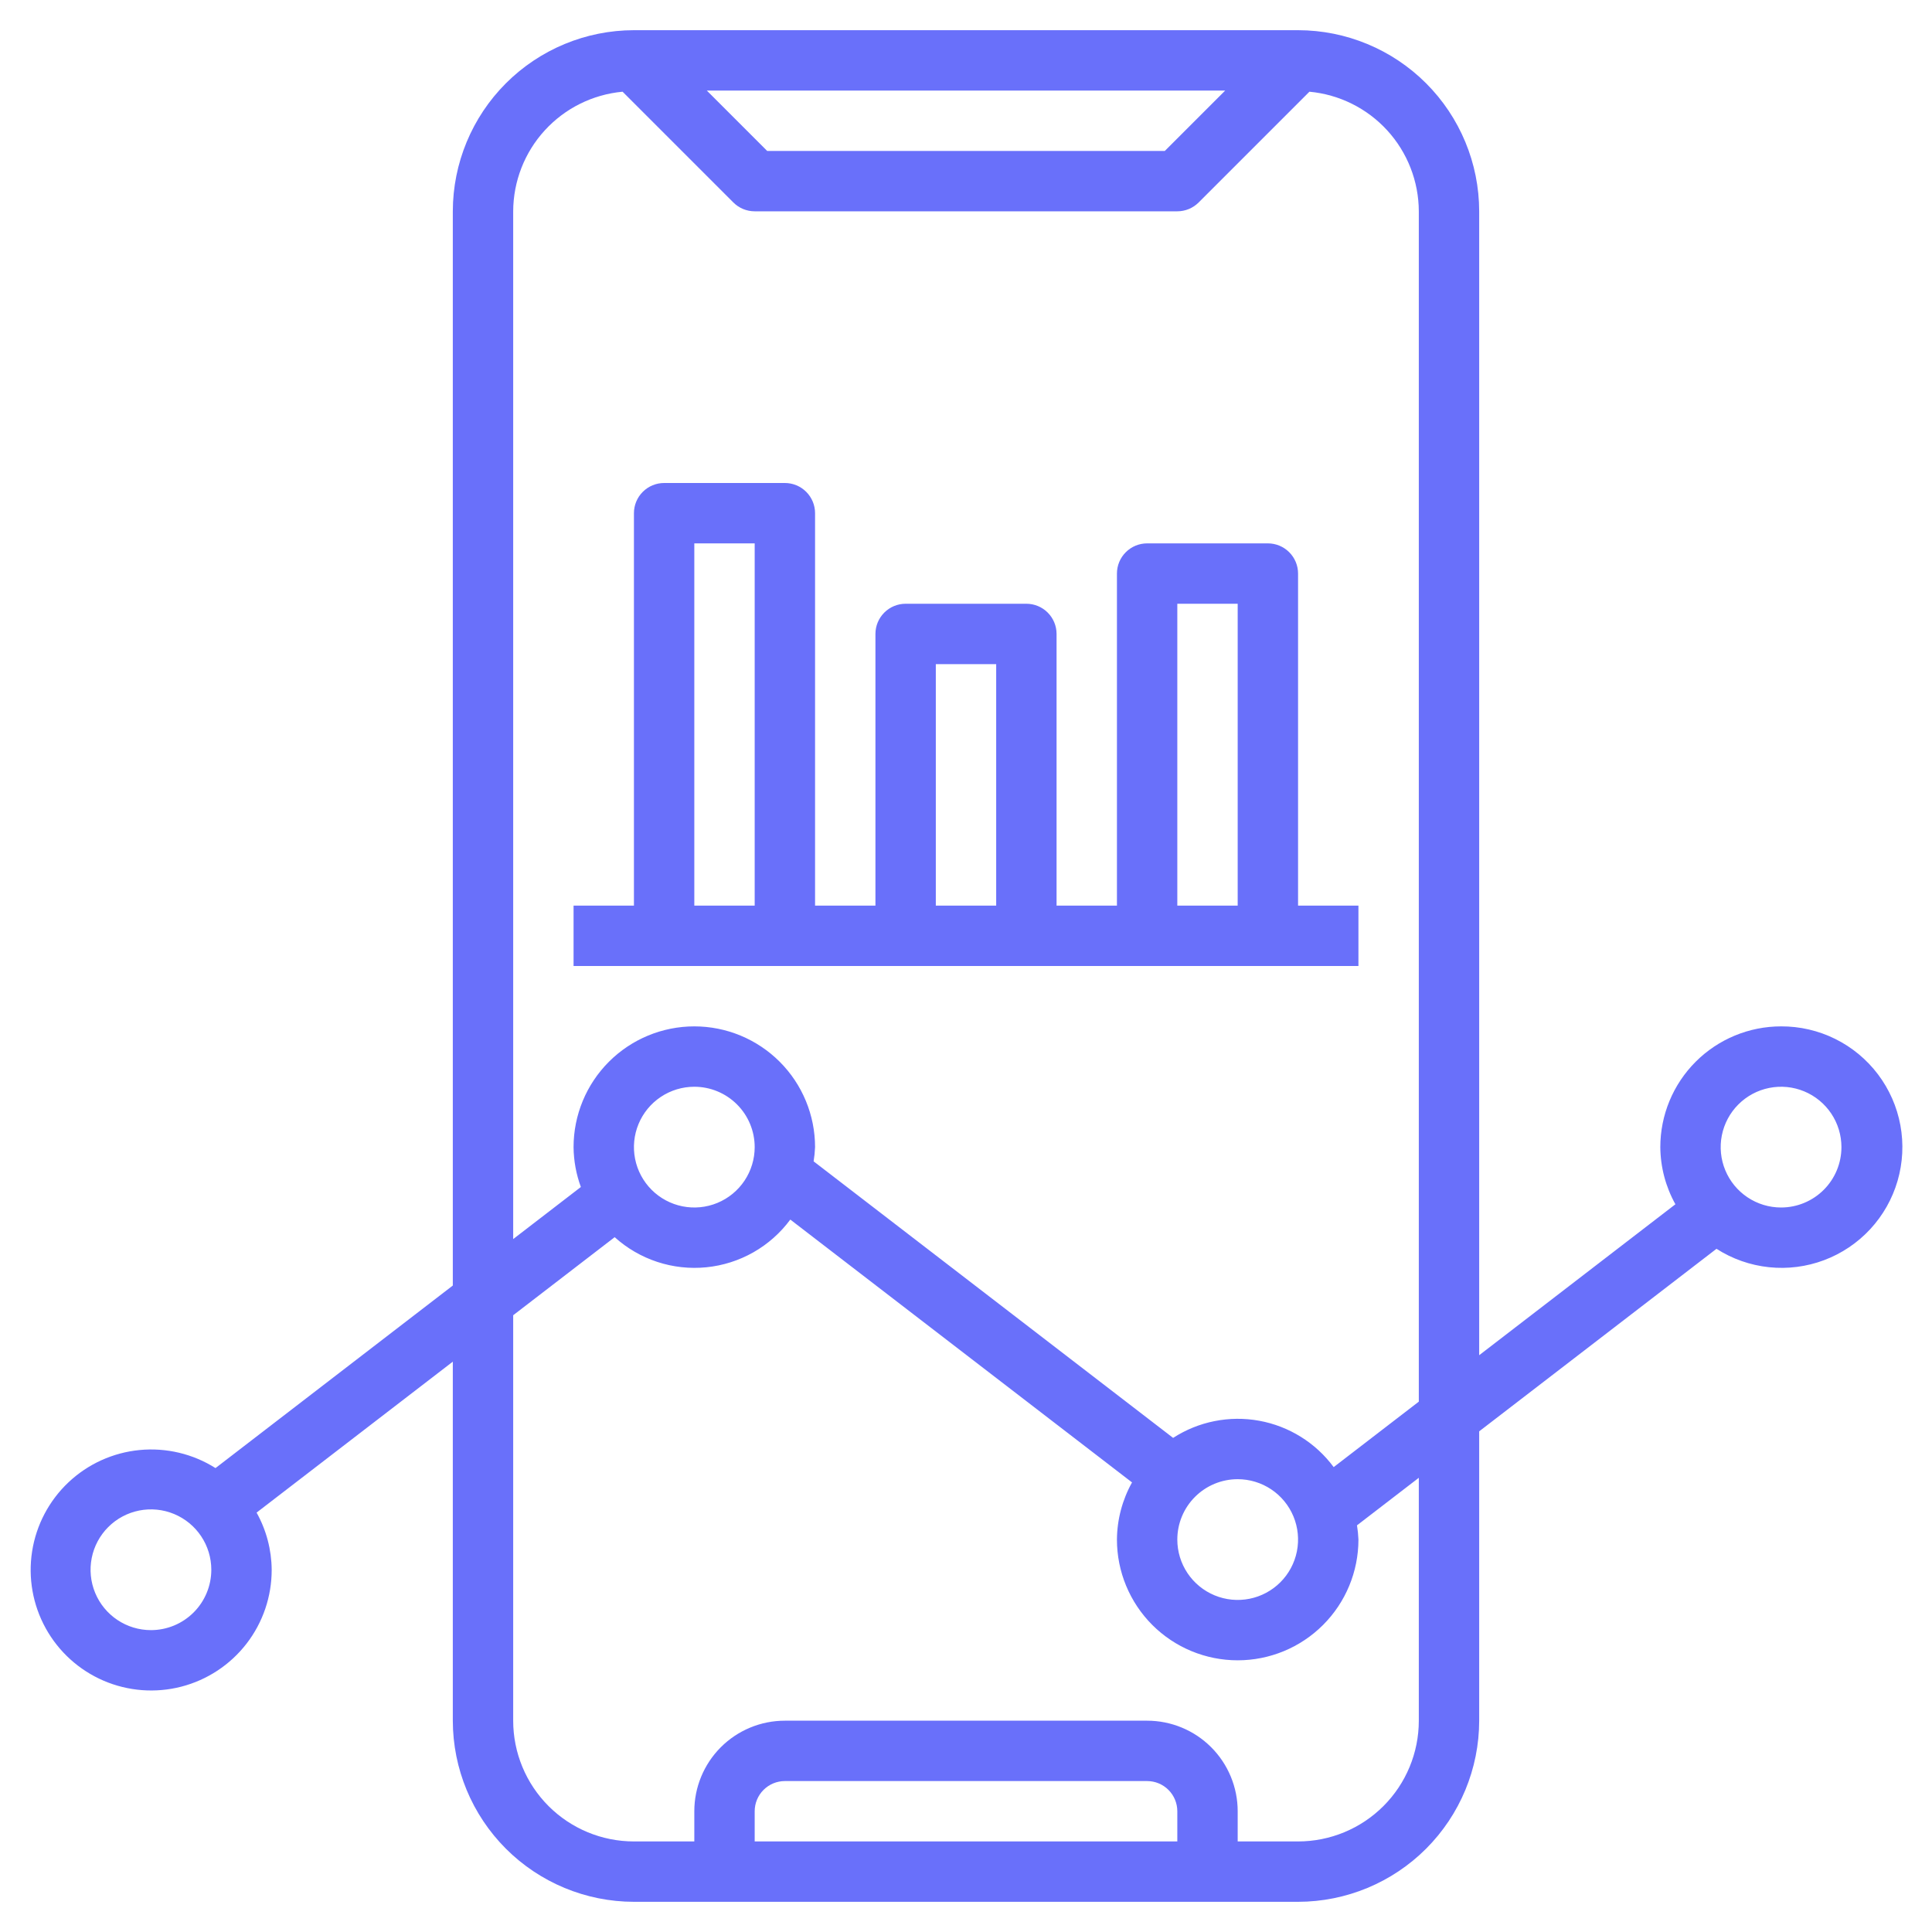 <?xml version="1.0" encoding="UTF-8"?>
<svg xmlns="http://www.w3.org/2000/svg" width="400" height="400" viewBox="0 0 400 400" fill="none">
  <path d="M368.75 212.5C362.119 212.5 355.76 215.134 351.072 219.822C346.384 224.511 343.75 230.87 343.75 237.5C343.782 241.643 344.857 245.712 346.875 249.331L306.25 280.581V43.75C306.24 33.807 302.286 24.275 295.255 17.244C288.225 10.214 278.692 6.26 268.75 6.25H131.25C121.307 6.26 111.775 10.214 104.744 17.244C97.714 24.275 93.76 33.807 93.75 43.75V266.156L44.618 303.95C39.937 300.994 34.405 299.68 28.894 300.214C23.383 300.748 18.206 303.099 14.179 306.899C10.152 310.698 7.502 315.729 6.648 321.199C5.794 326.669 6.784 332.268 9.462 337.114C12.139 341.96 16.353 345.778 21.439 347.966C26.524 350.155 32.194 350.589 37.553 349.201C42.913 347.813 47.659 344.682 51.044 340.301C54.429 335.919 56.26 330.537 56.25 325C56.217 320.857 55.142 316.788 53.125 313.169L93.75 281.919V356.25C93.76 366.193 97.714 375.725 104.744 382.756C111.775 389.786 121.307 393.74 131.25 393.75H268.75C278.692 393.74 288.225 389.786 295.255 382.756C302.286 375.725 306.24 366.193 306.25 356.25V296.344L355.381 258.55C358.655 260.648 362.373 261.953 366.24 262.361C370.107 262.77 374.016 262.271 377.656 260.904C381.296 259.537 384.568 257.34 387.21 254.487C389.852 251.634 391.792 248.204 392.876 244.47C393.96 240.735 394.158 236.8 393.455 232.976C392.751 229.151 391.165 225.544 388.823 222.44C386.48 219.336 383.446 216.822 379.962 215.096C376.477 213.371 372.638 212.482 368.75 212.5ZM31.25 337.5C28.777 337.5 26.361 336.767 24.305 335.393C22.249 334.02 20.647 332.068 19.701 329.784C18.755 327.499 18.508 324.986 18.99 322.561C19.472 320.137 20.663 317.909 22.411 316.161C24.159 314.413 26.386 313.223 28.811 312.74C31.236 312.258 33.749 312.505 36.033 313.452C38.317 314.398 40.27 316 41.643 318.055C43.017 320.111 43.75 322.528 43.75 325C43.75 328.315 42.433 331.495 40.088 333.839C37.744 336.183 34.565 337.5 31.25 337.5ZM253.662 18.75L241.162 31.25H158.837L146.337 18.75H253.662ZM106.25 43.75C106.27 37.545 108.601 31.57 112.789 26.992C116.977 22.413 122.721 19.559 128.9 18.988L151.831 41.919C153.003 43.091 154.592 43.75 156.25 43.75H243.75C245.407 43.75 246.997 43.091 248.168 41.919L271.1 18.988C277.278 19.559 283.022 22.413 287.21 26.992C291.398 31.57 293.729 37.545 293.75 43.75V290.194L276.125 303.75C272.39 298.706 266.875 295.273 260.7 294.149C254.525 293.025 248.153 294.295 242.881 297.7L168.45 240.444C168.61 239.47 168.71 238.486 168.75 237.5C168.75 230.87 166.116 224.511 161.427 219.822C156.739 215.134 150.38 212.5 143.75 212.5C137.119 212.5 130.76 215.134 126.072 219.822C121.384 224.511 118.75 230.87 118.75 237.5C118.778 240.318 119.289 243.111 120.262 245.756L106.25 256.538V43.75ZM256.25 306.25C258.722 306.25 261.139 306.983 263.194 308.357C265.25 309.73 266.852 311.682 267.798 313.966C268.744 316.251 268.992 318.764 268.509 321.189C268.027 323.613 266.837 325.841 265.088 327.589C263.34 329.337 261.113 330.527 258.688 331.01C256.263 331.492 253.75 331.245 251.466 330.298C249.182 329.352 247.23 327.75 245.856 325.695C244.483 323.639 243.75 321.222 243.75 318.75C243.75 315.435 245.067 312.255 247.411 309.911C249.755 307.567 252.934 306.25 256.25 306.25ZM156.25 237.5C156.25 239.972 155.517 242.389 154.143 244.445C152.769 246.5 150.817 248.102 148.533 249.048C146.249 249.995 143.736 250.242 141.311 249.76C138.886 249.277 136.659 248.087 134.911 246.339C133.163 244.591 131.972 242.363 131.49 239.939C131.007 237.514 131.255 235.001 132.201 232.716C133.147 230.432 134.749 228.48 136.805 227.107C138.861 225.733 141.277 225 143.75 225C147.065 225 150.244 226.317 152.588 228.661C154.933 231.005 156.25 234.185 156.25 237.5ZM243.75 381.25H156.25V375C156.25 373.342 156.908 371.753 158.08 370.581C159.252 369.408 160.842 368.75 162.5 368.75H237.5C239.157 368.75 240.747 369.408 241.919 370.581C243.091 371.753 243.75 373.342 243.75 375V381.25ZM293.75 356.25C293.75 362.88 291.116 369.239 286.427 373.928C281.739 378.616 275.38 381.25 268.75 381.25H256.25V375C256.25 370.027 254.274 365.258 250.758 361.742C247.242 358.225 242.472 356.25 237.5 356.25H162.5C157.527 356.25 152.758 358.225 149.241 361.742C145.725 365.258 143.75 370.027 143.75 375V381.25H131.25C124.619 381.25 118.26 378.616 113.572 373.928C108.884 369.239 106.25 362.88 106.25 356.25V272.306L127.262 256.144C129.817 258.45 132.827 260.196 136.097 261.269C139.367 262.343 142.826 262.72 146.251 262.377C149.675 262.034 152.99 260.978 155.983 259.277C158.975 257.576 161.578 255.267 163.625 252.5L234.375 306.919C232.357 310.538 231.282 314.607 231.25 318.75C231.25 325.38 233.884 331.739 238.572 336.428C243.26 341.116 249.619 343.75 256.25 343.75C262.88 343.75 269.239 341.116 273.927 336.428C278.616 331.739 281.25 325.38 281.25 318.75C281.21 317.764 281.11 316.78 280.95 315.806L293.75 305.962V356.25ZM368.75 250C366.277 250 363.861 249.267 361.805 247.893C359.749 246.52 358.147 244.568 357.201 242.284C356.255 239.999 356.007 237.486 356.49 235.061C356.972 232.637 358.163 230.409 359.911 228.661C361.659 226.913 363.886 225.723 366.311 225.24C368.736 224.758 371.249 225.005 373.533 225.952C375.817 226.898 377.769 228.5 379.143 230.555C380.517 232.611 381.25 235.028 381.25 237.5C381.25 240.815 379.933 243.995 377.588 246.339C375.244 248.683 372.065 250 368.75 250Z" fill="#6970FA"></path>
  <path d="M281.25 187.5H268.75V118.75C268.75 117.092 268.092 115.503 266.919 114.331C265.747 113.158 264.158 112.5 262.5 112.5H237.5C235.842 112.5 234.253 113.158 233.081 114.331C231.908 115.503 231.25 117.092 231.25 118.75V187.5H218.75V131.25C218.75 129.592 218.092 128.003 216.919 126.831C215.747 125.658 214.158 125 212.5 125H187.5C185.842 125 184.253 125.658 183.081 126.831C181.908 128.003 181.25 129.592 181.25 131.25V187.5H168.75V106.25C168.75 104.592 168.092 103.003 166.919 101.831C165.747 100.658 164.158 100 162.5 100H137.5C135.842 100 134.253 100.658 133.081 101.831C131.908 103.003 131.25 104.592 131.25 106.25V187.5H118.75V200H281.25V187.5ZM243.75 125H256.25V187.5H243.75V125ZM193.75 137.5H206.25V187.5H193.75V137.5ZM143.75 112.5H156.25V187.5H143.75V112.5Z" fill="#6970FA"></path>
</svg>
